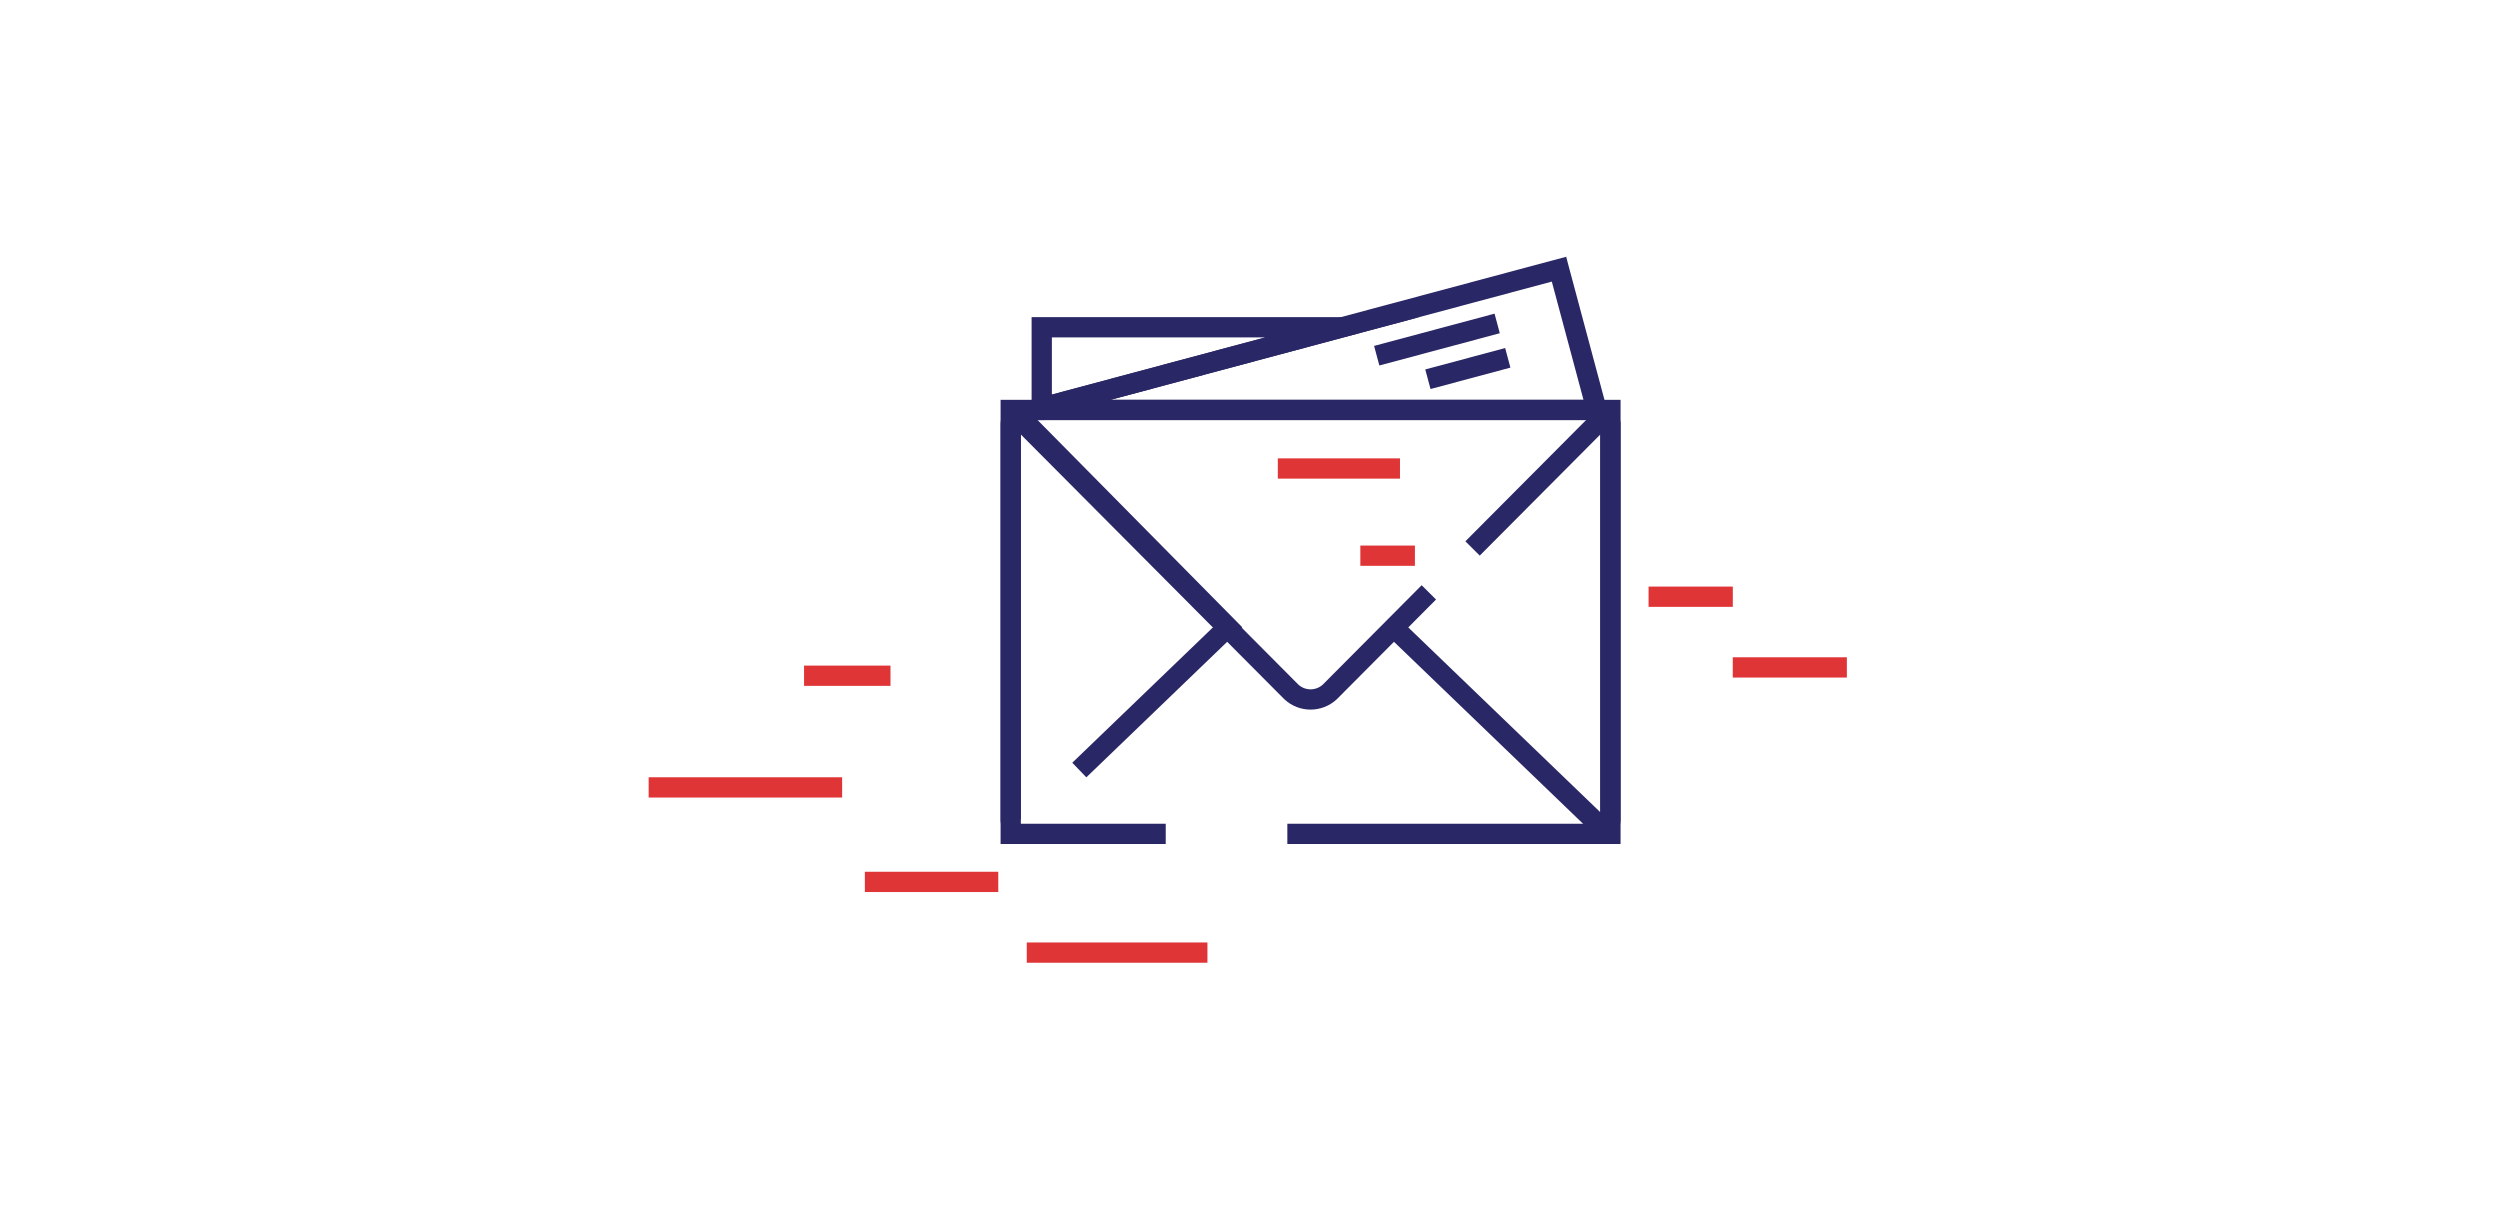 <?xml version="1.0" encoding="iso-8859-1"?>
<!-- Generator: Adobe Illustrator 16.0.0, SVG Export Plug-In . SVG Version: 6.00 Build 0)  -->
<!DOCTYPE svg PUBLIC "-//W3C//DTD SVG 1.1//EN" "http://www.w3.org/Graphics/SVG/1.1/DTD/svg11.dtd">
<svg version="1.1" xmlns="http://www.w3.org/2000/svg" xmlns:xlink="http://www.w3.org/1999/xlink" x="0px" y="0px" width="370px"
	 height="180px" viewBox="0 0 370 180" style="enable-background:new 0 0 370 180;" xml:space="preserve">
<g id="ico_x5F_wspolpraca_x5F_06">
	<g>
		<g>
			
				<line style="fill:none;stroke:#2A2766;stroke-width:3;stroke-miterlimit:10;" x1="217.939" y1="81.171" x2="238.343" y2="60.674"/>
			<path style="fill:none;stroke:#2A2766;stroke-width:3;stroke-miterlimit:10;" d="M149.587,60.675l41.529,41.726
				c1.604,1.494,4.092,1.494,5.696,0l14.658-14.73"/>
			<polyline style="fill:none;stroke:#2A2766;stroke-width:3;stroke-miterlimit:10;" points="190.527,123.414 237.641,123.414 
				238.146,123.414 238.343,123.414 238.343,123.218 238.343,60.832 238.343,60.674 149.587,60.674 149.587,60.832 149.587,123.218 
				149.587,123.414 149.785,123.414 172.528,123.414 			"/>
			<path style="fill:none;stroke:#2A2766;stroke-width:3;stroke-miterlimit:10;" d="M151.16,122.22
				c-0.646,0.487-1.572,0.028-1.572-0.781V62.649c0-0.809,0.927-1.268,1.572-0.777l30.563,30.937l-21.986,21.156"/>
			<path style="fill:none;stroke:#2A2766;stroke-width:3;stroke-miterlimit:10;" d="M206.208,92.809l30.563,29.41
				c0.646,0.488,1.571,0.029,1.571-0.781V62.649c0-0.809-0.926-1.268-1.571-0.777"/>
			<path style="fill:none;stroke:#2A2766;stroke-width:3;stroke-miterlimit:10;" d="M236.311,60.674l-5.541-20.68l-0.041-0.155
				l-76.275,20.439c-0.227,0.062-0.184,0.396,0.053,0.396H236.311z"/>
			
				<line style="fill:none;stroke:#2A2766;stroke-width:3;stroke-miterlimit:10;" x1="223.152" y1="52.959" x2="211.329" y2="56.127"/>
			
				<line style="fill:none;stroke:#2A2766;stroke-width:3;stroke-miterlimit:10;" x1="221.581" y1="47.869" x2="203.755" y2="52.644"/>
			<path style="fill:none;stroke:#2A2766;stroke-width:3;stroke-miterlimit:10;" d="M154.453,60.278l44.21-11.846h-44.485v0.16
				v12.082h0.325C154.269,60.674,154.226,60.338,154.453,60.278z"/>
			<g>
				
					<line style="fill:none;stroke:#DF3536;stroke-width:3;stroke-miterlimit:10;" x1="151.962" y1="140.986" x2="178.701" y2="140.986"/>
				
					<line style="fill:none;stroke:#DF3536;stroke-width:3;stroke-miterlimit:10;" x1="128" y1="130.521" x2="147.745" y2="130.521"/>
				
					<line style="fill:none;stroke:#DF3536;stroke-width:3;stroke-miterlimit:10;" x1="119" y1="100.009" x2="131.792" y2="100.009"/>
				<line style="fill:none;stroke:#DF3536;stroke-width:3;stroke-miterlimit:10;" x1="96" y1="116.535" x2="124.636" y2="116.535"/>
			</g>
			<g>
				
					<line style="fill:none;stroke:#DF3536;stroke-width:3;stroke-miterlimit:10;" x1="256.45" y1="98.777" x2="273.335" y2="98.777"/>
				
					<line style="fill:none;stroke:#DF3536;stroke-width:3;stroke-miterlimit:10;" x1="243.988" y1="88.314" x2="256.456" y2="88.314"/>
				
					<line style="fill:none;stroke:#DF3536;stroke-width:3;stroke-miterlimit:10;" x1="201.331" y1="82.243" x2="209.407" y2="82.243"/>
				
					<line style="fill:none;stroke:#DF3536;stroke-width:3;stroke-miterlimit:10;" x1="189.118" y1="69.338" x2="207.197" y2="69.338"/>
			</g>
		</g>
	</g>
</g>
<g id="Warstwa_1">
</g>
</svg>

